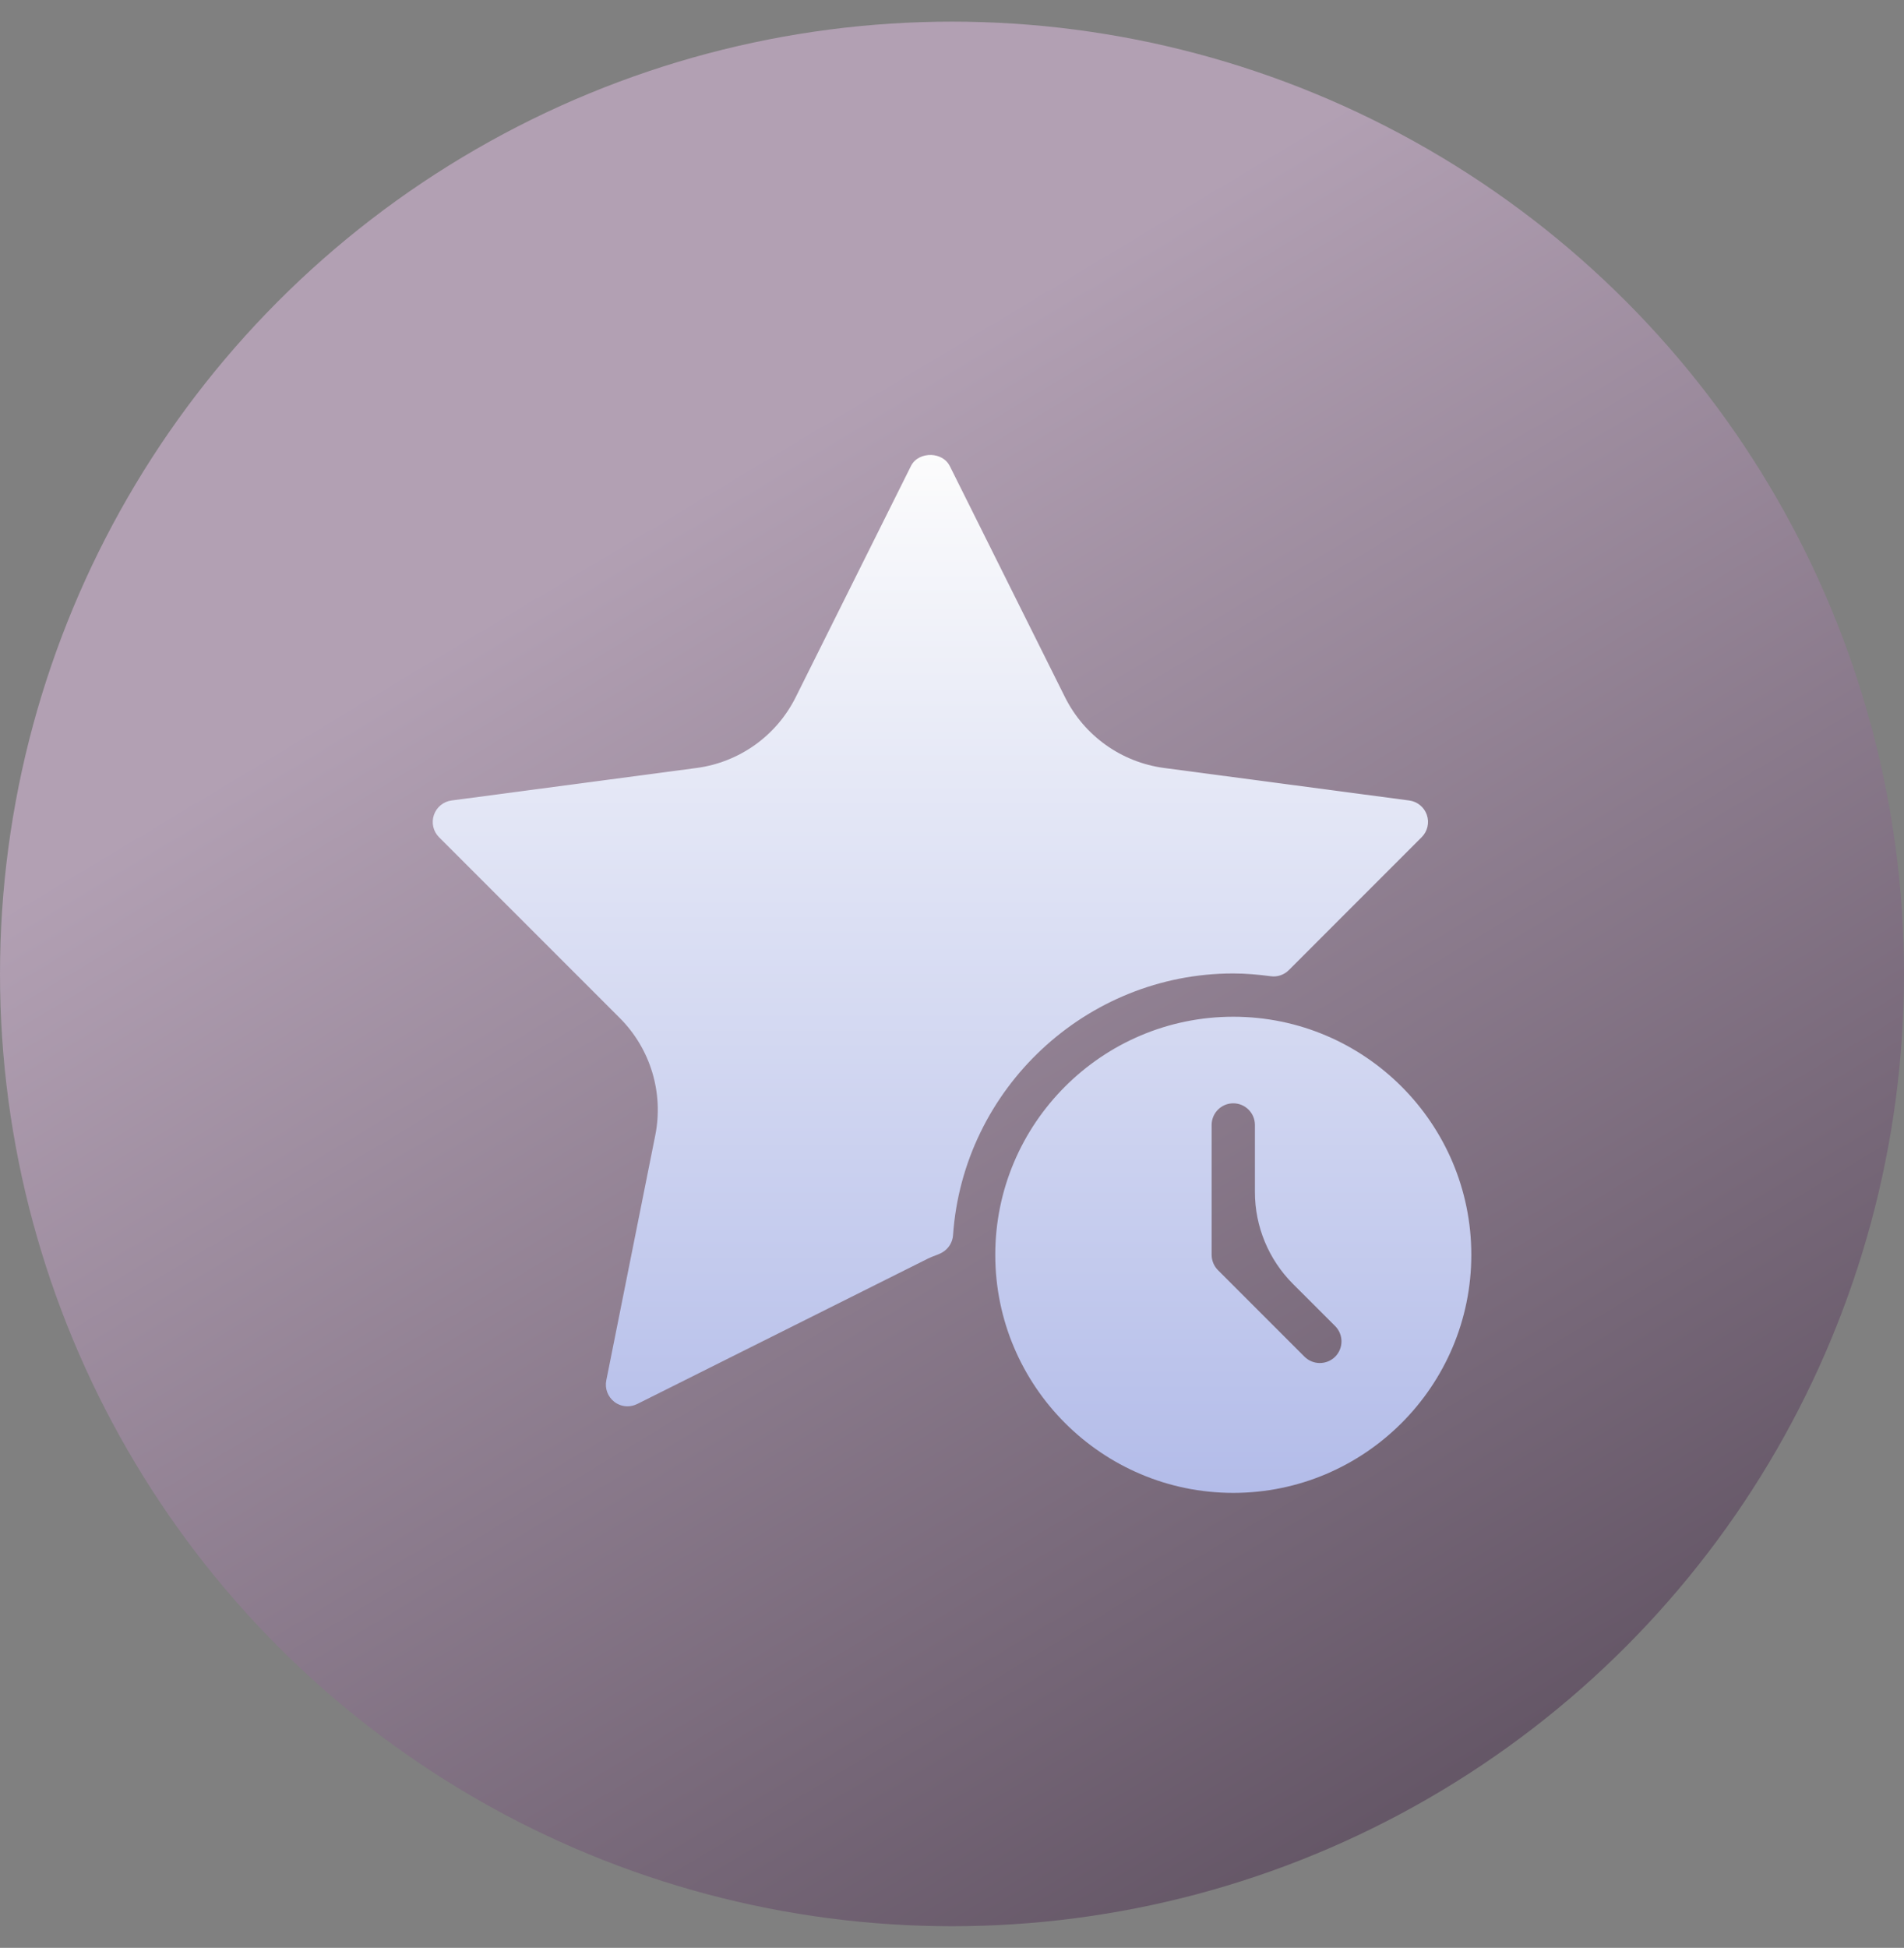 <?xml version="1.0" encoding="utf-8"?>
<svg xmlns="http://www.w3.org/2000/svg" width="44" height="45" viewBox="0 0 44 45" fill="none">
<rect x="0" y="0" width="44" height="45" fill="#808080" stroke="none"/>
<circle cx="22" cy="22.5" r="22" fill="url(#paint0_linear_4600_32162)" fill-opacity="0.4"/>
<path d="M28.5 23.489C25.468 23.489 23 25.956 23 28.989C23 32.022 25.468 34.489 28.5 34.489C31.534 34.489 34.001 32.022 34.001 28.989C34.001 25.956 31.534 23.489 28.5 23.489ZM30.855 31.343C30.756 31.44 30.628 31.489 30.5 31.489C30.372 31.489 30.244 31.44 30.146 31.343L28.146 29.343C28.053 29.249 28 29.122 28 28.989V25.989C28 25.713 28.224 25.489 28.5 25.489C28.776 25.489 29 25.713 29 25.989V27.539C29 28.335 29.317 29.098 29.879 29.661L30.855 30.636C31.049 30.831 31.049 31.147 30.855 31.343ZM28.5 22.489C28.794 22.489 29.082 22.516 29.366 22.553C29.52 22.575 29.675 22.521 29.785 22.411L32.853 19.342C32.989 19.207 33.035 19.008 32.974 18.828C32.913 18.648 32.755 18.518 32.566 18.493L26.903 17.742C25.915 17.611 25.057 16.999 24.612 16.108L21.948 10.765C21.866 10.602 21.696 10.518 21.522 10.511C21.334 10.504 21.14 10.588 21.052 10.765L18.388 16.107C17.943 16.999 17.085 17.611 16.097 17.742L10.434 18.493C10.246 18.518 10.088 18.648 10.027 18.828C9.966 19.008 10.011 19.207 10.146 19.342L14.322 23.518C15.031 24.227 15.339 25.244 15.143 26.227L14.011 31.89C13.973 32.078 14.046 32.269 14.197 32.386C14.286 32.454 14.393 32.489 14.501 32.489C14.576 32.489 14.653 32.471 14.725 32.436L21.451 29.073C21.555 29.021 21.672 28.993 21.773 28.935C21.919 28.852 22.012 28.702 22.024 28.536C22.259 25.145 25.104 22.489 28.5 22.489Z" fill="url(#paint1_linear_4600_32162)"/>
<defs>
<linearGradient id="paint0_linear_4600_32162" x1="34.532" y1="42.355" x2="16" y2="11.508" gradientUnits="userSpaceOnUse">
<stop stop-color="#331038"/>
<stop offset="1" stop-color="#FCCFFF"/>
</linearGradient>
<linearGradient id="paint1_linear_4600_32162" x1="22" y1="10.511" x2="22" y2="34.489" gradientUnits="userSpaceOnUse">
<stop stop-color="#FCFCFC"/>
<stop offset="1" stop-color="#B3BCE9"/>
</linearGradient>
</defs>
</svg>